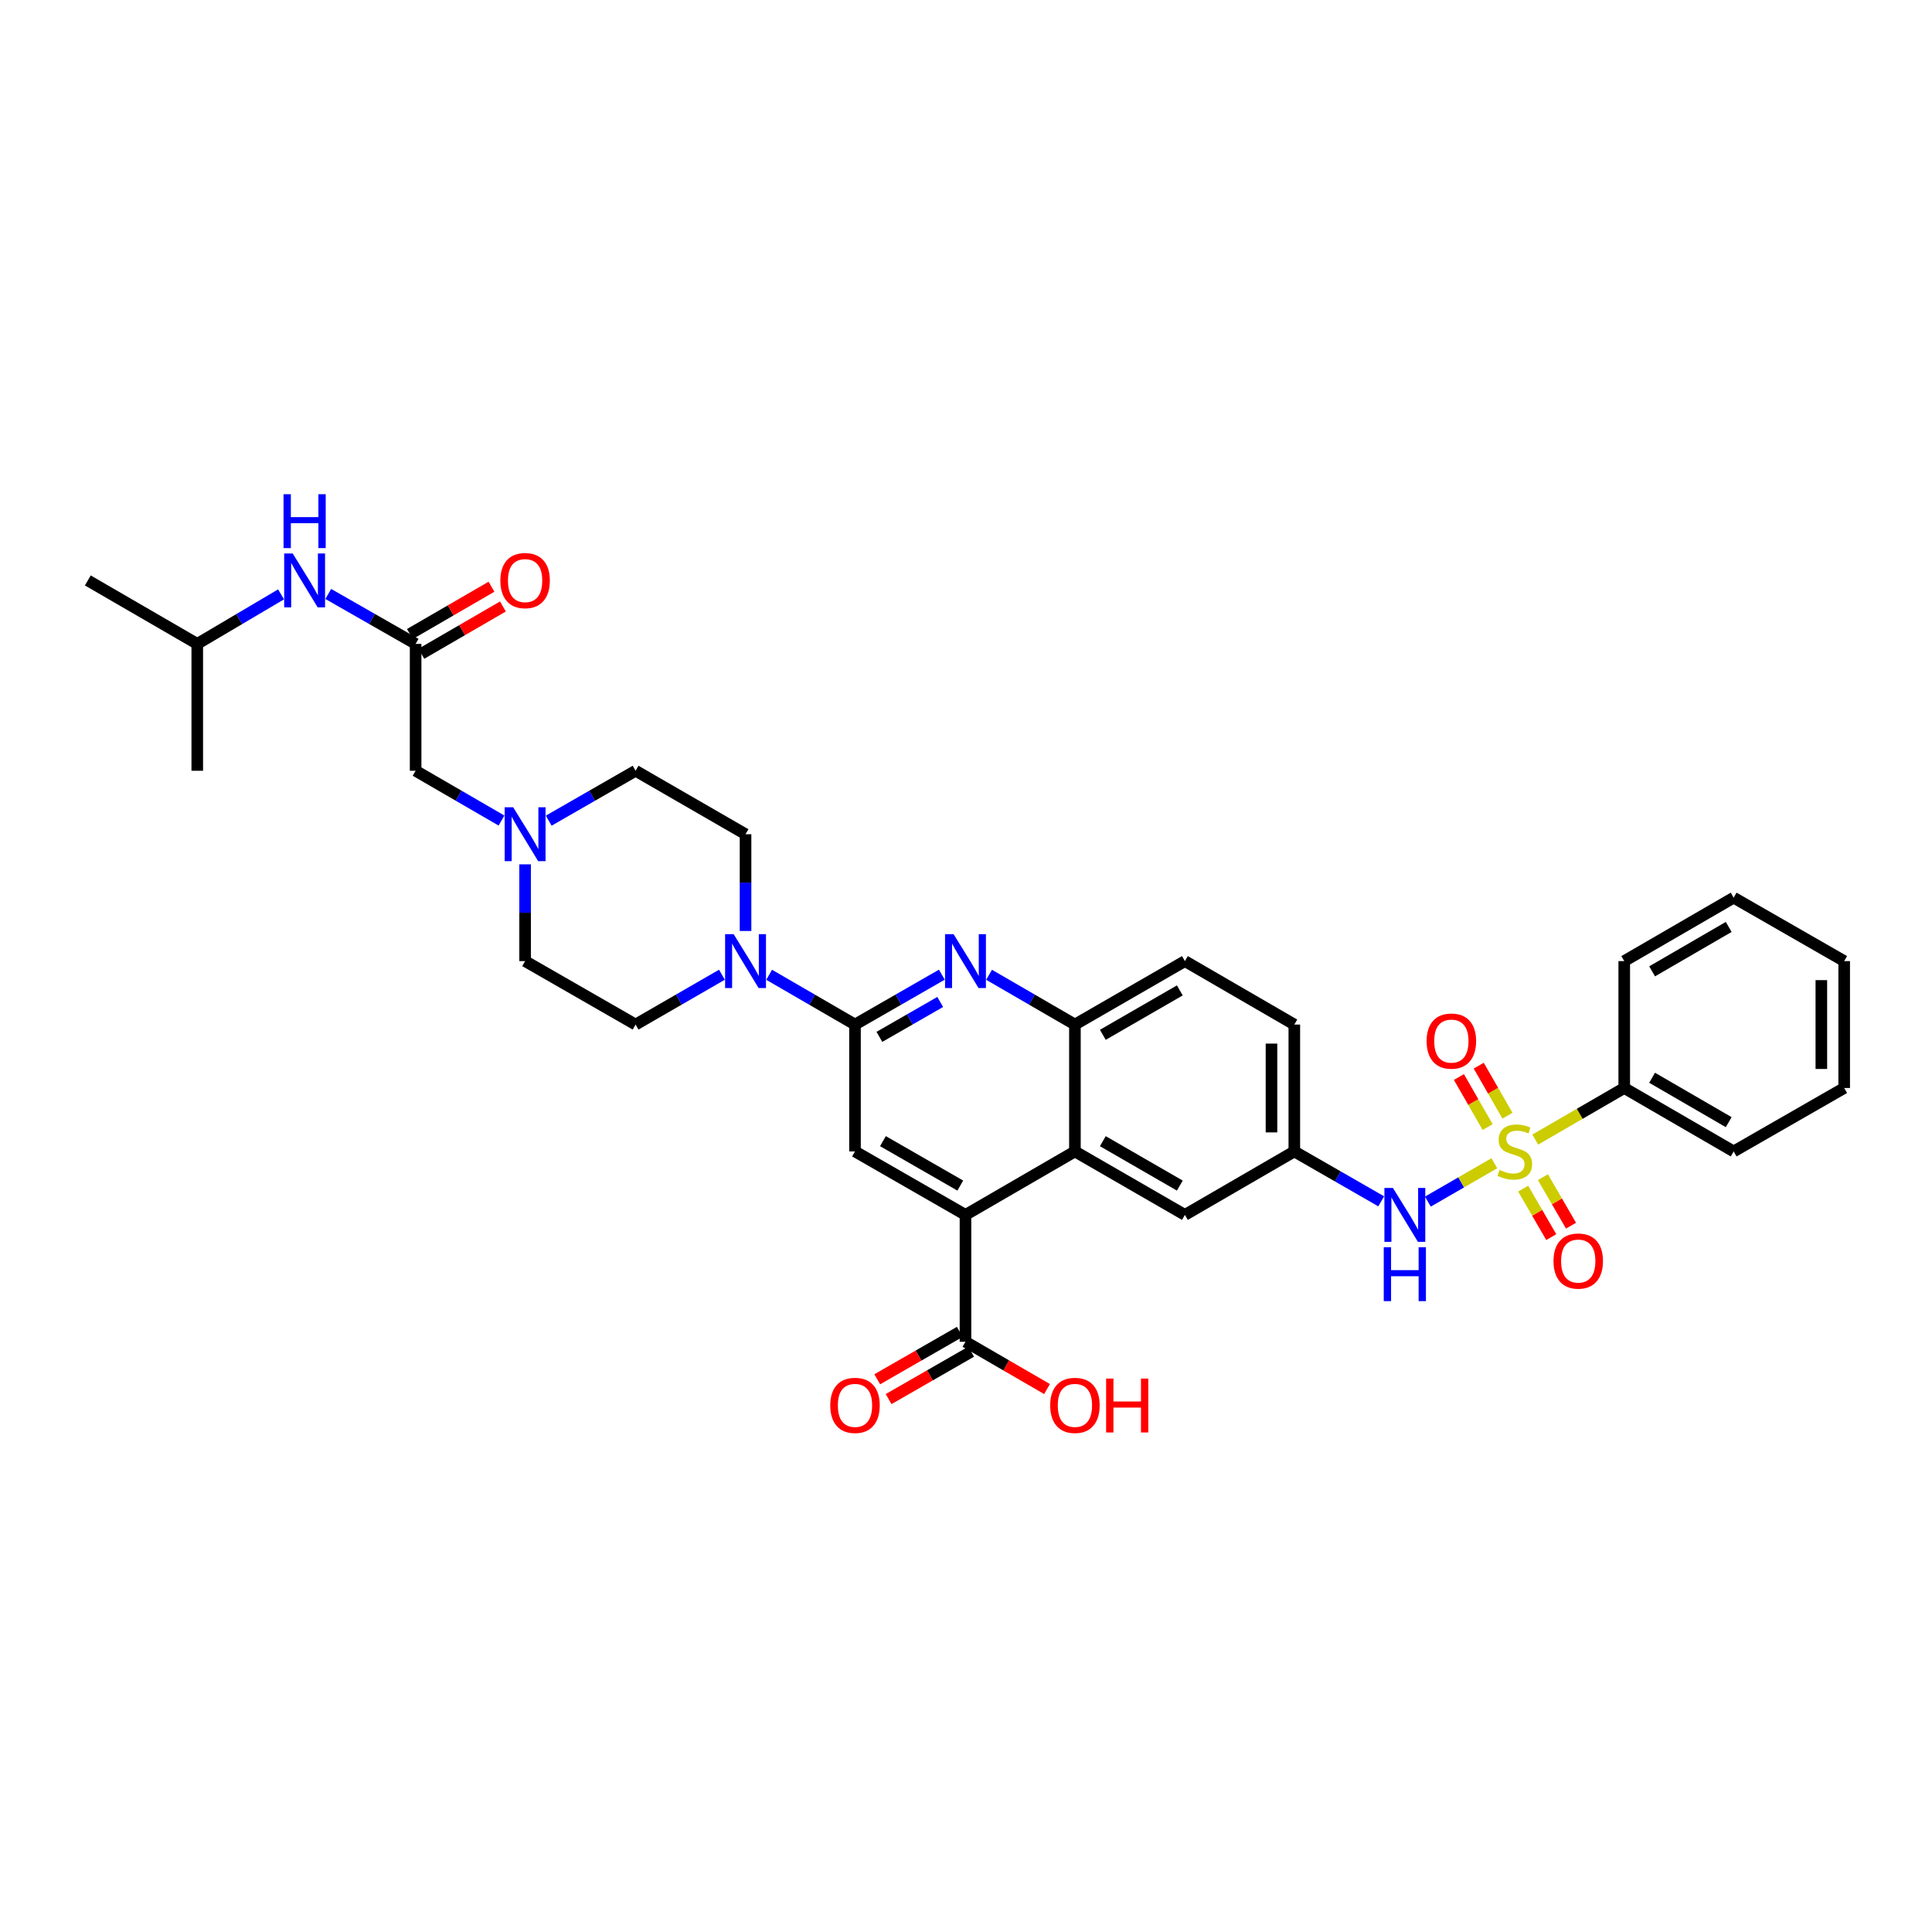 <?xml version='1.0' encoding='iso-8859-1'?>
<svg version='1.1' baseProfile='full'
              xmlns='http://www.w3.org/2000/svg'
                      xmlns:rdkit='http://www.rdkit.org/xml'
                      xmlns:xlink='http://www.w3.org/1999/xlink'
                  xml:space='preserve'
width='1000px' height='1000px' viewBox='0 0 1000 1000'>
<!-- END OF HEADER -->
<rect style='opacity:1.0;fill:#FFFFFF;stroke:none' width='1000' height='1000' x='0' y='0'> </rect>
<path class='bond-6' d='M 773.474,602.088 L 756.267,612.02' style='fill:none;fill-rule:evenodd;stroke:#CCCC00;stroke-width:6px;stroke-linecap:butt;stroke-linejoin:miter;stroke-opacity:1' />
<path class='bond-6' d='M 756.267,612.02 L 739.06,621.951' style='fill:none;fill-rule:evenodd;stroke:#0000FF;stroke-width:6px;stroke-linecap:butt;stroke-linejoin:miter;stroke-opacity:1' />
<path class='bond-11' d='M 780.254,577.479 L 772.819,564.531' style='fill:none;fill-rule:evenodd;stroke:#CCCC00;stroke-width:6px;stroke-linecap:butt;stroke-linejoin:miter;stroke-opacity:1' />
<path class='bond-11' d='M 772.819,564.531 L 765.384,551.582' style='fill:none;fill-rule:evenodd;stroke:#FF0000;stroke-width:6px;stroke-linecap:butt;stroke-linejoin:miter;stroke-opacity:1' />
<path class='bond-11' d='M 770.004,583.365 L 762.569,570.416' style='fill:none;fill-rule:evenodd;stroke:#CCCC00;stroke-width:6px;stroke-linecap:butt;stroke-linejoin:miter;stroke-opacity:1' />
<path class='bond-11' d='M 762.569,570.416 L 755.134,557.467' style='fill:none;fill-rule:evenodd;stroke:#FF0000;stroke-width:6px;stroke-linecap:butt;stroke-linejoin:miter;stroke-opacity:1' />
<path class='bond-12' d='M 788.388,615.234 L 795.659,627.782' style='fill:none;fill-rule:evenodd;stroke:#CCCC00;stroke-width:6px;stroke-linecap:butt;stroke-linejoin:miter;stroke-opacity:1' />
<path class='bond-12' d='M 795.659,627.782 L 802.93,640.33' style='fill:none;fill-rule:evenodd;stroke:#FF0000;stroke-width:6px;stroke-linecap:butt;stroke-linejoin:miter;stroke-opacity:1' />
<path class='bond-12' d='M 798.615,609.308 L 805.885,621.856' style='fill:none;fill-rule:evenodd;stroke:#CCCC00;stroke-width:6px;stroke-linecap:butt;stroke-linejoin:miter;stroke-opacity:1' />
<path class='bond-12' d='M 805.885,621.856 L 813.156,634.404' style='fill:none;fill-rule:evenodd;stroke:#FF0000;stroke-width:6px;stroke-linecap:butt;stroke-linejoin:miter;stroke-opacity:1' />
<path class='bond-13' d='M 794.641,589.846 L 817.674,576.496' style='fill:none;fill-rule:evenodd;stroke:#CCCC00;stroke-width:6px;stroke-linecap:butt;stroke-linejoin:miter;stroke-opacity:1' />
<path class='bond-13' d='M 817.674,576.496 L 840.707,563.147' style='fill:none;fill-rule:evenodd;stroke:#000000;stroke-width:6px;stroke-linecap:butt;stroke-linejoin:miter;stroke-opacity:1' />
<path class='bond-0' d='M 442.546,530.309 L 465.025,517.398' style='fill:none;fill-rule:evenodd;stroke:#000000;stroke-width:6px;stroke-linecap:butt;stroke-linejoin:miter;stroke-opacity:1' />
<path class='bond-0' d='M 465.025,517.398 L 487.504,504.488' style='fill:none;fill-rule:evenodd;stroke:#0000FF;stroke-width:6px;stroke-linecap:butt;stroke-linejoin:miter;stroke-opacity:1' />
<path class='bond-0' d='M 455.176,536.685 L 470.911,527.647' style='fill:none;fill-rule:evenodd;stroke:#000000;stroke-width:6px;stroke-linecap:butt;stroke-linejoin:miter;stroke-opacity:1' />
<path class='bond-0' d='M 470.911,527.647 L 486.647,518.61' style='fill:none;fill-rule:evenodd;stroke:#0000FF;stroke-width:6px;stroke-linecap:butt;stroke-linejoin:miter;stroke-opacity:1' />
<path class='bond-4' d='M 442.546,530.309 L 420.327,517.428' style='fill:none;fill-rule:evenodd;stroke:#000000;stroke-width:6px;stroke-linecap:butt;stroke-linejoin:miter;stroke-opacity:1' />
<path class='bond-4' d='M 420.327,517.428 L 398.108,504.547' style='fill:none;fill-rule:evenodd;stroke:#0000FF;stroke-width:6px;stroke-linecap:butt;stroke-linejoin:miter;stroke-opacity:1' />
<path class='bond-37' d='M 442.546,530.309 L 442.546,595.978' style='fill:none;fill-rule:evenodd;stroke:#000000;stroke-width:6px;stroke-linecap:butt;stroke-linejoin:miter;stroke-opacity:1' />
<path class='bond-1' d='M 511.946,504.548 L 534.162,517.428' style='fill:none;fill-rule:evenodd;stroke:#0000FF;stroke-width:6px;stroke-linecap:butt;stroke-linejoin:miter;stroke-opacity:1' />
<path class='bond-1' d='M 534.162,517.428 L 556.377,530.309' style='fill:none;fill-rule:evenodd;stroke:#000000;stroke-width:6px;stroke-linecap:butt;stroke-linejoin:miter;stroke-opacity:1' />
<path class='bond-2' d='M 499.731,628.829 L 556.377,595.978' style='fill:none;fill-rule:evenodd;stroke:#000000;stroke-width:6px;stroke-linecap:butt;stroke-linejoin:miter;stroke-opacity:1' />
<path class='bond-5' d='M 499.731,628.829 L 442.546,595.978' style='fill:none;fill-rule:evenodd;stroke:#000000;stroke-width:6px;stroke-linecap:butt;stroke-linejoin:miter;stroke-opacity:1' />
<path class='bond-5' d='M 497.04,613.653 L 457.011,590.657' style='fill:none;fill-rule:evenodd;stroke:#000000;stroke-width:6px;stroke-linecap:butt;stroke-linejoin:miter;stroke-opacity:1' />
<path class='bond-8' d='M 499.731,628.829 L 499.731,694.497' style='fill:none;fill-rule:evenodd;stroke:#000000;stroke-width:6px;stroke-linecap:butt;stroke-linejoin:miter;stroke-opacity:1' />
<path class='bond-3' d='M 556.377,595.978 L 613.306,628.829' style='fill:none;fill-rule:evenodd;stroke:#000000;stroke-width:6px;stroke-linecap:butt;stroke-linejoin:miter;stroke-opacity:1' />
<path class='bond-3' d='M 570.824,590.669 L 610.674,613.664' style='fill:none;fill-rule:evenodd;stroke:#000000;stroke-width:6px;stroke-linecap:butt;stroke-linejoin:miter;stroke-opacity:1' />
<path class='bond-36' d='M 556.377,595.978 L 556.377,530.309' style='fill:none;fill-rule:evenodd;stroke:#000000;stroke-width:6px;stroke-linecap:butt;stroke-linejoin:miter;stroke-opacity:1' />
<path class='bond-17' d='M 385.893,481.877 L 385.893,456.837' style='fill:none;fill-rule:evenodd;stroke:#0000FF;stroke-width:6px;stroke-linecap:butt;stroke-linejoin:miter;stroke-opacity:1' />
<path class='bond-17' d='M 385.893,456.837 L 385.893,431.797' style='fill:none;fill-rule:evenodd;stroke:#000000;stroke-width:6px;stroke-linecap:butt;stroke-linejoin:miter;stroke-opacity:1' />
<path class='bond-18' d='M 373.672,504.517 L 351.324,517.413' style='fill:none;fill-rule:evenodd;stroke:#0000FF;stroke-width:6px;stroke-linecap:butt;stroke-linejoin:miter;stroke-opacity:1' />
<path class='bond-18' d='M 351.324,517.413 L 328.977,530.309' style='fill:none;fill-rule:evenodd;stroke:#000000;stroke-width:6px;stroke-linecap:butt;stroke-linejoin:miter;stroke-opacity:1' />
<path class='bond-15' d='M 714.917,621.807 L 692.429,608.892' style='fill:none;fill-rule:evenodd;stroke:#0000FF;stroke-width:6px;stroke-linecap:butt;stroke-linejoin:miter;stroke-opacity:1' />
<path class='bond-15' d='M 692.429,608.892 L 669.94,595.978' style='fill:none;fill-rule:evenodd;stroke:#000000;stroke-width:6px;stroke-linecap:butt;stroke-linejoin:miter;stroke-opacity:1' />
<path class='bond-7' d='M 556.377,530.309 L 613.306,497.465' style='fill:none;fill-rule:evenodd;stroke:#000000;stroke-width:6px;stroke-linecap:butt;stroke-linejoin:miter;stroke-opacity:1' />
<path class='bond-7' d='M 570.823,535.62 L 610.673,512.629' style='fill:none;fill-rule:evenodd;stroke:#000000;stroke-width:6px;stroke-linecap:butt;stroke-linejoin:miter;stroke-opacity:1' />
<path class='bond-20' d='M 496.788,689.373 L 475.421,701.644' style='fill:none;fill-rule:evenodd;stroke:#000000;stroke-width:6px;stroke-linecap:butt;stroke-linejoin:miter;stroke-opacity:1' />
<path class='bond-20' d='M 475.421,701.644 L 454.055,713.916' style='fill:none;fill-rule:evenodd;stroke:#FF0000;stroke-width:6px;stroke-linecap:butt;stroke-linejoin:miter;stroke-opacity:1' />
<path class='bond-20' d='M 502.674,699.622 L 481.308,711.893' style='fill:none;fill-rule:evenodd;stroke:#000000;stroke-width:6px;stroke-linecap:butt;stroke-linejoin:miter;stroke-opacity:1' />
<path class='bond-20' d='M 481.308,711.893 L 459.942,724.165' style='fill:none;fill-rule:evenodd;stroke:#FF0000;stroke-width:6px;stroke-linecap:butt;stroke-linejoin:miter;stroke-opacity:1' />
<path class='bond-25' d='M 499.731,694.497 L 520.834,706.733' style='fill:none;fill-rule:evenodd;stroke:#000000;stroke-width:6px;stroke-linecap:butt;stroke-linejoin:miter;stroke-opacity:1' />
<path class='bond-25' d='M 520.834,706.733 L 541.936,718.968' style='fill:none;fill-rule:evenodd;stroke:#FF0000;stroke-width:6px;stroke-linecap:butt;stroke-linejoin:miter;stroke-opacity:1' />
<path class='bond-9' d='M 215.125,333.277 L 215.125,398.946' style='fill:none;fill-rule:evenodd;stroke:#000000;stroke-width:6px;stroke-linecap:butt;stroke-linejoin:miter;stroke-opacity:1' />
<path class='bond-16' d='M 215.125,333.277 L 192.514,320.352' style='fill:none;fill-rule:evenodd;stroke:#000000;stroke-width:6px;stroke-linecap:butt;stroke-linejoin:miter;stroke-opacity:1' />
<path class='bond-16' d='M 192.514,320.352 L 169.904,307.426' style='fill:none;fill-rule:evenodd;stroke:#0000FF;stroke-width:6px;stroke-linecap:butt;stroke-linejoin:miter;stroke-opacity:1' />
<path class='bond-21' d='M 218.089,338.39 L 239.201,326.153' style='fill:none;fill-rule:evenodd;stroke:#000000;stroke-width:6px;stroke-linecap:butt;stroke-linejoin:miter;stroke-opacity:1' />
<path class='bond-21' d='M 239.201,326.153 L 260.314,313.916' style='fill:none;fill-rule:evenodd;stroke:#FF0000;stroke-width:6px;stroke-linecap:butt;stroke-linejoin:miter;stroke-opacity:1' />
<path class='bond-21' d='M 212.162,328.164 L 233.274,315.928' style='fill:none;fill-rule:evenodd;stroke:#000000;stroke-width:6px;stroke-linecap:butt;stroke-linejoin:miter;stroke-opacity:1' />
<path class='bond-21' d='M 233.274,315.928 L 254.387,303.691' style='fill:none;fill-rule:evenodd;stroke:#FF0000;stroke-width:6px;stroke-linecap:butt;stroke-linejoin:miter;stroke-opacity:1' />
<path class='bond-10' d='M 271.792,447.385 L 271.792,472.425' style='fill:none;fill-rule:evenodd;stroke:#0000FF;stroke-width:6px;stroke-linecap:butt;stroke-linejoin:miter;stroke-opacity:1' />
<path class='bond-10' d='M 271.792,472.425 L 271.792,497.465' style='fill:none;fill-rule:evenodd;stroke:#000000;stroke-width:6px;stroke-linecap:butt;stroke-linejoin:miter;stroke-opacity:1' />
<path class='bond-19' d='M 259.576,424.715 L 237.351,411.83' style='fill:none;fill-rule:evenodd;stroke:#0000FF;stroke-width:6px;stroke-linecap:butt;stroke-linejoin:miter;stroke-opacity:1' />
<path class='bond-19' d='M 237.351,411.83 L 215.125,398.946' style='fill:none;fill-rule:evenodd;stroke:#000000;stroke-width:6px;stroke-linecap:butt;stroke-linejoin:miter;stroke-opacity:1' />
<path class='bond-38' d='M 284.018,424.773 L 306.498,411.859' style='fill:none;fill-rule:evenodd;stroke:#0000FF;stroke-width:6px;stroke-linecap:butt;stroke-linejoin:miter;stroke-opacity:1' />
<path class='bond-38' d='M 306.498,411.859 L 328.977,398.946' style='fill:none;fill-rule:evenodd;stroke:#000000;stroke-width:6px;stroke-linecap:butt;stroke-linejoin:miter;stroke-opacity:1' />
<path class='bond-28' d='M 840.707,563.147 L 897.341,595.978' style='fill:none;fill-rule:evenodd;stroke:#000000;stroke-width:6px;stroke-linecap:butt;stroke-linejoin:miter;stroke-opacity:1' />
<path class='bond-28' d='M 855.13,557.846 L 894.773,580.828' style='fill:none;fill-rule:evenodd;stroke:#000000;stroke-width:6px;stroke-linecap:butt;stroke-linejoin:miter;stroke-opacity:1' />
<path class='bond-29' d='M 840.707,563.147 L 840.707,497.465' style='fill:none;fill-rule:evenodd;stroke:#000000;stroke-width:6px;stroke-linecap:butt;stroke-linejoin:miter;stroke-opacity:1' />
<path class='bond-14' d='M 613.306,628.829 L 669.94,595.978' style='fill:none;fill-rule:evenodd;stroke:#000000;stroke-width:6px;stroke-linecap:butt;stroke-linejoin:miter;stroke-opacity:1' />
<path class='bond-26' d='M 669.94,595.978 L 669.94,530.309' style='fill:none;fill-rule:evenodd;stroke:#000000;stroke-width:6px;stroke-linecap:butt;stroke-linejoin:miter;stroke-opacity:1' />
<path class='bond-26' d='M 658.121,586.128 L 658.121,540.16' style='fill:none;fill-rule:evenodd;stroke:#000000;stroke-width:6px;stroke-linecap:butt;stroke-linejoin:miter;stroke-opacity:1' />
<path class='bond-27' d='M 145.479,307.639 L 123.79,320.458' style='fill:none;fill-rule:evenodd;stroke:#0000FF;stroke-width:6px;stroke-linecap:butt;stroke-linejoin:miter;stroke-opacity:1' />
<path class='bond-27' d='M 123.79,320.458 L 102.101,333.277' style='fill:none;fill-rule:evenodd;stroke:#000000;stroke-width:6px;stroke-linecap:butt;stroke-linejoin:miter;stroke-opacity:1' />
<path class='bond-24' d='M 385.893,431.797 L 328.977,398.946' style='fill:none;fill-rule:evenodd;stroke:#000000;stroke-width:6px;stroke-linecap:butt;stroke-linejoin:miter;stroke-opacity:1' />
<path class='bond-23' d='M 328.977,530.309 L 271.792,497.465' style='fill:none;fill-rule:evenodd;stroke:#000000;stroke-width:6px;stroke-linecap:butt;stroke-linejoin:miter;stroke-opacity:1' />
<path class='bond-22' d='M 613.306,497.465 L 669.94,530.309' style='fill:none;fill-rule:evenodd;stroke:#000000;stroke-width:6px;stroke-linecap:butt;stroke-linejoin:miter;stroke-opacity:1' />
<path class='bond-30' d='M 102.101,333.277 L 102.101,398.946' style='fill:none;fill-rule:evenodd;stroke:#000000;stroke-width:6px;stroke-linecap:butt;stroke-linejoin:miter;stroke-opacity:1' />
<path class='bond-31' d='M 102.101,333.277 L 45.455,300.433' style='fill:none;fill-rule:evenodd;stroke:#000000;stroke-width:6px;stroke-linecap:butt;stroke-linejoin:miter;stroke-opacity:1' />
<path class='bond-32' d='M 897.341,595.978 L 954.545,563.147' style='fill:none;fill-rule:evenodd;stroke:#000000;stroke-width:6px;stroke-linecap:butt;stroke-linejoin:miter;stroke-opacity:1' />
<path class='bond-33' d='M 840.707,497.465 L 897.341,464.628' style='fill:none;fill-rule:evenodd;stroke:#000000;stroke-width:6px;stroke-linecap:butt;stroke-linejoin:miter;stroke-opacity:1' />
<path class='bond-33' d='M 855.131,502.764 L 894.774,479.778' style='fill:none;fill-rule:evenodd;stroke:#000000;stroke-width:6px;stroke-linecap:butt;stroke-linejoin:miter;stroke-opacity:1' />
<path class='bond-35' d='M 954.545,563.147 L 954.545,497.465' style='fill:none;fill-rule:evenodd;stroke:#000000;stroke-width:6px;stroke-linecap:butt;stroke-linejoin:miter;stroke-opacity:1' />
<path class='bond-35' d='M 942.726,553.295 L 942.726,507.317' style='fill:none;fill-rule:evenodd;stroke:#000000;stroke-width:6px;stroke-linecap:butt;stroke-linejoin:miter;stroke-opacity:1' />
<path class='bond-34' d='M 897.341,464.628 L 954.545,497.465' style='fill:none;fill-rule:evenodd;stroke:#000000;stroke-width:6px;stroke-linecap:butt;stroke-linejoin:miter;stroke-opacity:1' />
<path  class='atom-0' d='M 776.181 605.551
Q 776.496 605.67, 777.796 606.221
Q 779.096 606.773, 780.515 607.127
Q 781.972 607.443, 783.391 607.443
Q 786.03 607.443, 787.567 606.182
Q 789.103 604.882, 789.103 602.636
Q 789.103 601.1, 788.315 600.154
Q 787.567 599.209, 786.385 598.696
Q 785.203 598.184, 783.233 597.593
Q 780.751 596.845, 779.254 596.136
Q 777.796 595.426, 776.733 593.929
Q 775.708 592.432, 775.708 589.911
Q 775.708 586.404, 778.072 584.238
Q 780.475 582.071, 785.203 582.071
Q 788.434 582.071, 792.098 583.607
L 791.191 586.641
Q 787.843 585.262, 785.321 585.262
Q 782.603 585.262, 781.106 586.404
Q 779.609 587.508, 779.648 589.438
Q 779.648 590.935, 780.397 591.841
Q 781.185 592.747, 782.288 593.26
Q 783.43 593.772, 785.321 594.363
Q 787.843 595.151, 789.34 595.939
Q 790.837 596.726, 791.901 598.342
Q 793.004 599.918, 793.004 602.636
Q 793.004 606.497, 790.403 608.585
Q 787.843 610.634, 783.548 610.634
Q 781.066 610.634, 779.175 610.082
Q 777.324 609.57, 775.117 608.664
L 776.181 605.551
' fill='#CCCC00'/>
<path  class='atom-2' d='M 493.565 483.519
L 502.705 498.293
Q 503.611 499.75, 505.069 502.39
Q 506.527 505.029, 506.606 505.187
L 506.606 483.519
L 510.309 483.519
L 510.309 511.412
L 506.487 511.412
L 496.678 495.259
Q 495.535 493.368, 494.314 491.201
Q 493.132 489.034, 492.777 488.364
L 492.777 511.412
L 489.153 511.412
L 489.153 483.519
L 493.565 483.519
' fill='#0000FF'/>
<path  class='atom-5' d='M 379.727 483.519
L 388.867 498.293
Q 389.773 499.75, 391.231 502.39
Q 392.689 505.029, 392.767 505.187
L 392.767 483.519
L 396.471 483.519
L 396.471 511.412
L 392.649 511.412
L 382.839 495.259
Q 381.697 493.368, 380.475 491.201
Q 379.293 489.034, 378.939 488.364
L 378.939 511.412
L 375.314 511.412
L 375.314 483.519
L 379.727 483.519
' fill='#0000FF'/>
<path  class='atom-7' d='M 720.979 614.882
L 730.119 629.656
Q 731.025 631.114, 732.483 633.753
Q 733.941 636.393, 734.02 636.551
L 734.02 614.882
L 737.723 614.882
L 737.723 642.775
L 733.901 642.775
L 724.091 626.622
Q 722.949 624.731, 721.728 622.565
Q 720.546 620.398, 720.191 619.728
L 720.191 642.775
L 716.567 642.775
L 716.567 614.882
L 720.979 614.882
' fill='#0000FF'/>
<path  class='atom-7' d='M 716.232 645.565
L 720.014 645.565
L 720.014 657.423
L 734.276 657.423
L 734.276 645.565
L 738.058 645.565
L 738.058 673.458
L 734.276 673.458
L 734.276 660.575
L 720.014 660.575
L 720.014 673.458
L 716.232 673.458
L 716.232 645.565
' fill='#0000FF'/>
<path  class='atom-11' d='M 265.626 417.85
L 274.766 432.624
Q 275.672 434.082, 277.13 436.721
Q 278.588 439.361, 278.666 439.518
L 278.666 417.85
L 282.37 417.85
L 282.37 445.743
L 278.548 445.743
L 268.738 429.59
Q 267.596 427.699, 266.374 425.532
Q 265.193 423.366, 264.838 422.696
L 264.838 445.743
L 261.213 445.743
L 261.213 417.85
L 265.626 417.85
' fill='#0000FF'/>
<path  class='atom-12' d='M 738.419 538.865
Q 738.419 532.168, 741.728 528.425
Q 745.038 524.682, 751.223 524.682
Q 757.408 524.682, 760.718 528.425
Q 764.027 532.168, 764.027 538.865
Q 764.027 545.641, 760.678 549.502
Q 757.33 553.324, 751.223 553.324
Q 745.077 553.324, 741.728 549.502
Q 738.419 545.681, 738.419 538.865
M 751.223 550.172
Q 755.478 550.172, 757.763 547.336
Q 760.087 544.46, 760.087 538.865
Q 760.087 533.389, 757.763 530.631
Q 755.478 527.834, 751.223 527.834
Q 746.968 527.834, 744.644 530.592
Q 742.359 533.35, 742.359 538.865
Q 742.359 544.499, 744.644 547.336
Q 746.968 550.172, 751.223 550.172
' fill='#FF0000'/>
<path  class='atom-13' d='M 804.087 652.717
Q 804.087 646.019, 807.397 642.276
Q 810.706 638.534, 816.892 638.534
Q 823.077 638.534, 826.386 642.276
Q 829.696 646.019, 829.696 652.717
Q 829.696 659.493, 826.347 663.354
Q 822.998 667.175, 816.892 667.175
Q 810.746 667.175, 807.397 663.354
Q 804.087 659.532, 804.087 652.717
M 816.892 664.024
Q 821.146 664.024, 823.431 661.187
Q 825.756 658.311, 825.756 652.717
Q 825.756 647.24, 823.431 644.482
Q 821.146 641.685, 816.892 641.685
Q 812.637 641.685, 810.312 644.443
Q 808.027 647.201, 808.027 652.717
Q 808.027 658.35, 810.312 661.187
Q 812.637 664.024, 816.892 664.024
' fill='#FF0000'/>
<path  class='atom-17' d='M 151.505 286.487
L 160.645 301.26
Q 161.552 302.718, 163.009 305.358
Q 164.467 307.997, 164.546 308.155
L 164.546 286.487
L 168.249 286.487
L 168.249 314.38
L 164.428 314.38
L 154.618 298.227
Q 153.475 296.336, 152.254 294.169
Q 151.072 292.002, 150.717 291.332
L 150.717 314.38
L 147.093 314.38
L 147.093 286.487
L 151.505 286.487
' fill='#0000FF'/>
<path  class='atom-17' d='M 146.758 255.804
L 150.54 255.804
L 150.54 267.663
L 164.802 267.663
L 164.802 255.804
L 168.584 255.804
L 168.584 283.697
L 164.802 283.697
L 164.802 270.814
L 150.54 270.814
L 150.54 283.697
L 146.758 283.697
L 146.758 255.804
' fill='#0000FF'/>
<path  class='atom-21' d='M 429.742 727.42
Q 429.742 720.723, 433.051 716.98
Q 436.36 713.237, 442.546 713.237
Q 448.731 713.237, 452.04 716.98
Q 455.35 720.723, 455.35 727.42
Q 455.35 734.197, 452.001 738.057
Q 448.652 741.879, 442.546 741.879
Q 436.4 741.879, 433.051 738.057
Q 429.742 734.236, 429.742 727.42
M 442.546 738.727
Q 446.801 738.727, 449.086 735.891
Q 451.41 733.015, 451.41 727.42
Q 451.41 721.944, 449.086 719.186
Q 446.801 716.389, 442.546 716.389
Q 438.291 716.389, 435.966 719.147
Q 433.681 721.905, 433.681 727.42
Q 433.681 733.054, 435.966 735.891
Q 438.291 738.727, 442.546 738.727
' fill='#FF0000'/>
<path  class='atom-22' d='M 258.987 300.512
Q 258.987 293.814, 262.297 290.072
Q 265.606 286.329, 271.792 286.329
Q 277.977 286.329, 281.286 290.072
Q 284.596 293.814, 284.596 300.512
Q 284.596 307.288, 281.247 311.149
Q 277.898 314.971, 271.792 314.971
Q 265.646 314.971, 262.297 311.149
Q 258.987 307.328, 258.987 300.512
M 271.792 311.819
Q 276.046 311.819, 278.332 308.982
Q 280.656 306.106, 280.656 300.512
Q 280.656 295.036, 278.332 292.278
Q 276.046 289.481, 271.792 289.481
Q 267.537 289.481, 265.212 292.238
Q 262.927 294.996, 262.927 300.512
Q 262.927 306.146, 265.212 308.982
Q 267.537 311.819, 271.792 311.819
' fill='#FF0000'/>
<path  class='atom-26' d='M 543.573 727.42
Q 543.573 720.723, 546.883 716.98
Q 550.192 713.237, 556.377 713.237
Q 562.563 713.237, 565.872 716.98
Q 569.182 720.723, 569.182 727.42
Q 569.182 734.197, 565.833 738.057
Q 562.484 741.879, 556.377 741.879
Q 550.231 741.879, 546.883 738.057
Q 543.573 734.236, 543.573 727.42
M 556.377 738.727
Q 560.632 738.727, 562.917 735.891
Q 565.242 733.015, 565.242 727.42
Q 565.242 721.944, 562.917 719.186
Q 560.632 716.389, 556.377 716.389
Q 552.123 716.389, 549.798 719.147
Q 547.513 721.905, 547.513 727.42
Q 547.513 733.054, 549.798 735.891
Q 552.123 738.727, 556.377 738.727
' fill='#FF0000'/>
<path  class='atom-26' d='M 572.53 713.552
L 576.312 713.552
L 576.312 725.411
L 590.574 725.411
L 590.574 713.552
L 594.356 713.552
L 594.356 741.446
L 590.574 741.446
L 590.574 728.563
L 576.312 728.563
L 576.312 741.446
L 572.53 741.446
L 572.53 713.552
' fill='#FF0000'/>
</svg>
